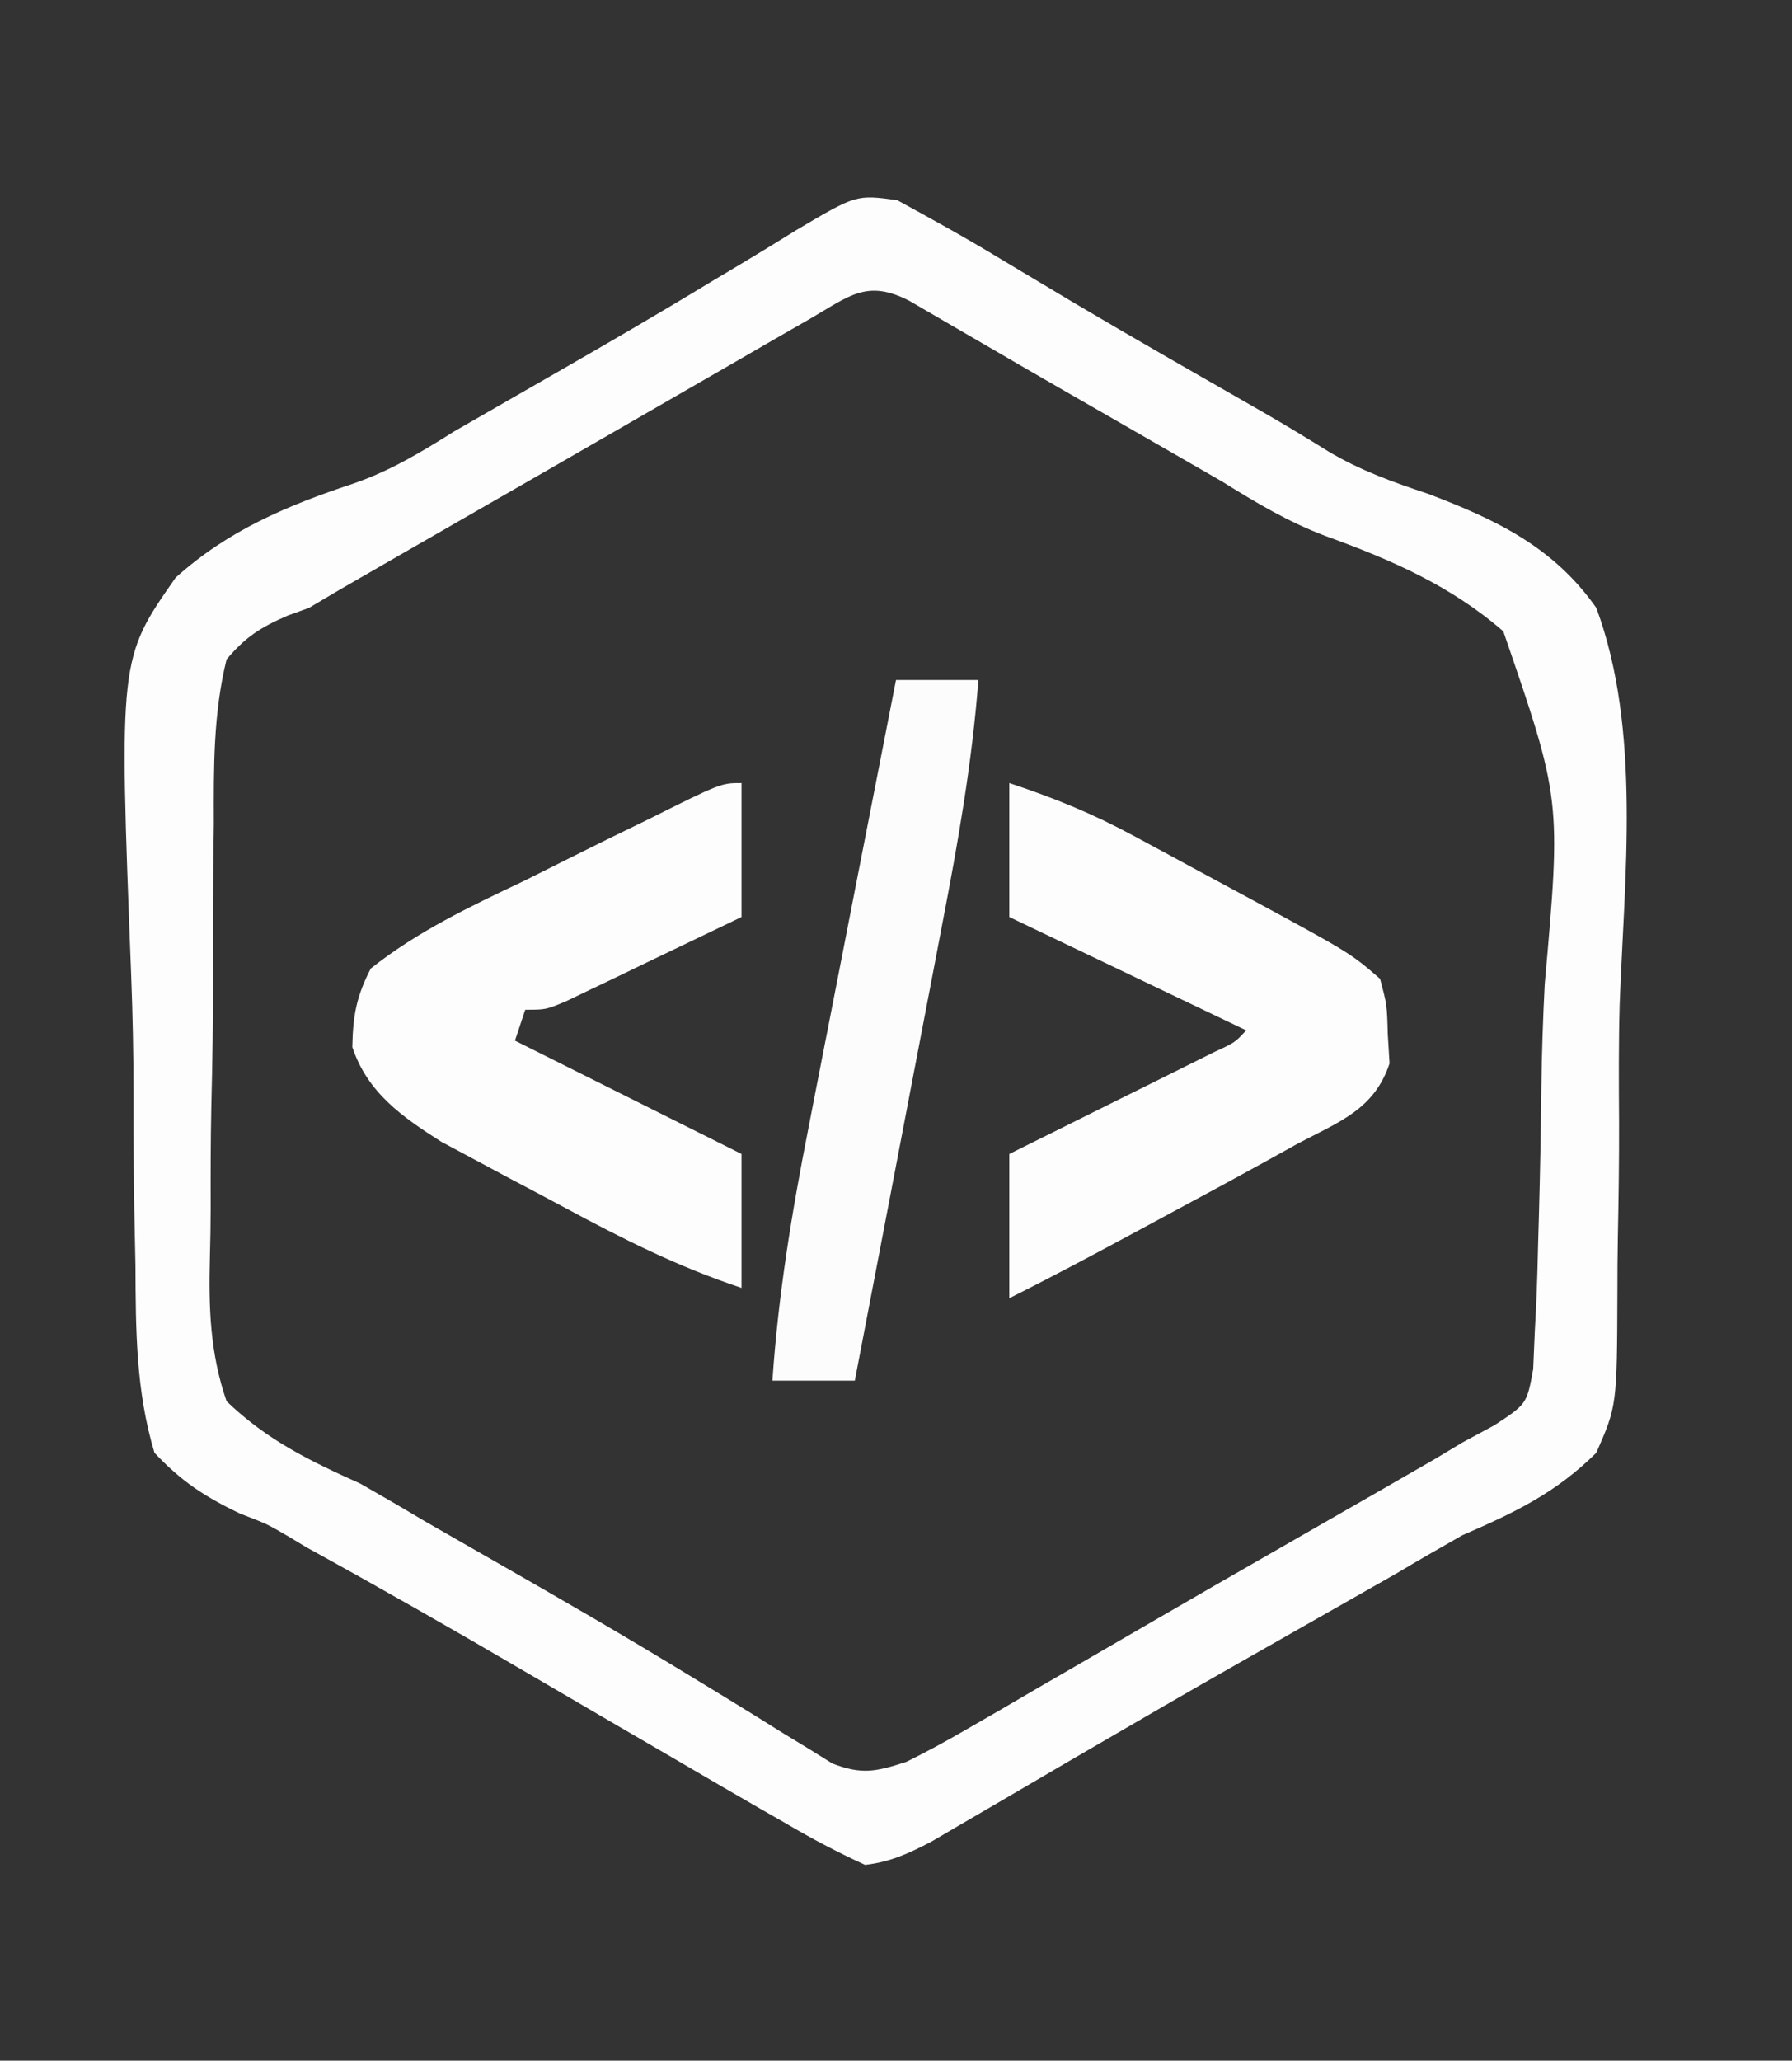 <svg xmlns="http://www.w3.org/2000/svg" width="174" height="200"><rect width="100%" height="100%" fill="#333333" stroke="none"/><path d="M0 0 C3.414 1.865 6.803 3.734 10.125 5.758 C11.636 6.663 13.148 7.566 14.66 8.469 C15.488 8.963 16.316 9.458 17.168 9.968 C23.261 13.575 29.415 17.078 35.558 20.6 C37.697 21.831 39.812 23.106 41.905 24.414 C45.007 26.248 48.114 27.36 51.531 28.494 C58.152 31.009 63.717 33.65 67.875 39.57 C72.255 51.379 70.597 65.679 70.143 78.009 C70.035 81.845 70.058 85.675 70.083 89.512 C70.095 93.223 70.041 96.929 69.965 100.639 C69.934 102.404 69.919 104.17 69.922 105.936 C69.88 116.993 69.88 116.993 67.875 121.57 C63.933 125.474 59.972 127.363 54.875 129.57 C52.701 130.798 50.539 132.046 48.395 133.324 C46.16 134.596 43.924 135.865 41.688 137.133 C39.245 138.52 36.804 139.908 34.363 141.297 C33.748 141.647 33.132 141.997 32.498 142.358 C28.123 144.849 23.767 147.37 19.418 149.906 C18.222 150.602 17.027 151.298 15.831 151.994 C13.568 153.312 11.308 154.635 9.05 155.961 C8.033 156.553 7.016 157.144 5.969 157.754 C5.079 158.275 4.189 158.797 3.271 159.334 C1.053 160.479 -0.651 161.278 -3.125 161.57 C-5.844 160.324 -8.308 159.02 -10.875 157.508 C-12.041 156.841 -12.041 156.841 -13.23 156.16 C-15.87 154.644 -18.498 153.109 -21.125 151.57 C-23.112 150.414 -25.099 149.258 -27.086 148.102 C-30.176 146.302 -33.264 144.499 -36.349 142.691 C-43.314 138.609 -50.322 134.622 -57.395 130.73 C-57.965 130.386 -58.536 130.042 -59.125 129.688 C-61.197 128.477 -61.197 128.477 -63.831 127.467 C-67.241 125.832 -69.527 124.34 -72.125 121.57 C-73.937 115.565 -73.944 109.643 -73.973 103.406 C-74.008 101.609 -74.045 99.812 -74.084 98.014 C-74.149 94.25 -74.17 90.487 -74.163 86.722 C-74.162 82.876 -74.239 79.044 -74.389 75.201 C-75.574 44.495 -75.574 44.495 -70.07 36.635 C-64.994 32.054 -59.245 29.635 -52.813 27.505 C-49.185 26.244 -46.277 24.483 -43.027 22.441 C-39.959 20.671 -36.888 18.908 -33.813 17.149 C-28.514 14.114 -23.241 11.051 -18.02 7.883 C-17.065 7.312 -16.111 6.742 -15.127 6.155 C-13.34 5.085 -11.563 4.001 -9.797 2.898 C-3.981 -0.547 -3.981 -0.547 0 0 Z M-8.531 11.543 C-9.656 12.188 -10.78 12.834 -11.938 13.499 C-13.167 14.21 -14.396 14.921 -15.625 15.633 C-16.882 16.357 -18.14 17.081 -19.397 17.804 C-22.004 19.304 -24.609 20.807 -27.213 22.312 C-30.966 24.48 -34.725 26.639 -38.484 28.797 C-40.782 30.117 -43.078 31.437 -45.375 32.758 C-46.438 33.368 -47.501 33.979 -48.596 34.608 C-50.103 35.477 -50.103 35.477 -51.641 36.363 C-52.51 36.864 -53.379 37.364 -54.274 37.88 C-55.215 38.438 -56.156 38.995 -57.125 39.57 C-57.811 39.818 -58.496 40.066 -59.202 40.321 C-61.815 41.458 -63.279 42.379 -65.125 44.57 C-66.428 49.853 -66.375 55.122 -66.363 60.527 C-66.381 62.115 -66.401 63.703 -66.422 65.291 C-66.457 68.618 -66.46 71.943 -66.443 75.27 C-66.425 79.519 -66.503 83.761 -66.607 88.009 C-66.674 91.29 -66.68 94.568 -66.67 97.849 C-66.674 99.414 -66.698 100.979 -66.744 102.543 C-66.871 107.447 -66.743 111.875 -65.125 116.57 C-61.178 120.35 -57.115 122.325 -52.125 124.57 C-50.052 125.751 -47.988 126.95 -45.941 128.176 C-43.858 129.372 -41.773 130.566 -39.688 131.758 C-32.988 135.588 -26.307 139.433 -19.727 143.465 C-18.229 144.376 -18.229 144.376 -16.701 145.306 C-14.815 146.458 -12.937 147.621 -11.067 148.798 C-10.224 149.31 -9.38 149.823 -8.512 150.352 C-7.782 150.806 -7.052 151.26 -6.3 151.729 C-3.427 152.841 -2.045 152.509 0.875 151.57 C2.81 150.616 4.708 149.583 6.574 148.5 C7.689 147.858 8.804 147.215 9.953 146.554 C11.156 145.851 12.359 145.148 13.562 144.445 C14.804 143.726 16.047 143.008 17.29 142.29 C19.863 140.803 22.433 139.311 25.002 137.817 C28.758 135.635 32.524 133.472 36.293 131.312 C38.612 129.982 40.931 128.651 43.25 127.32 C44.33 126.701 45.41 126.082 46.522 125.445 C47.533 124.862 48.544 124.28 49.586 123.68 C50.466 123.174 51.345 122.668 52.251 122.147 C53.55 121.367 53.55 121.367 54.875 120.57 C55.898 120.019 56.921 119.468 57.975 118.9 C61.131 116.829 61.131 116.829 61.745 113.443 C61.798 112.212 61.851 110.981 61.905 109.713 C61.941 109.031 61.978 108.349 62.015 107.647 C62.123 105.393 62.183 103.142 62.234 100.887 C62.256 100.112 62.278 99.338 62.301 98.54 C62.414 94.434 62.49 90.329 62.536 86.221 C62.58 82.839 62.691 79.47 62.864 76.093 C64.463 58.161 64.463 58.161 58.843 41.844 C53.722 37.398 47.919 34.886 41.59 32.595 C37.925 31.212 34.859 29.366 31.531 27.301 C29.48 26.118 27.428 24.937 25.375 23.758 C24.288 23.133 23.2 22.507 22.08 21.863 C19.962 20.646 17.845 19.428 15.727 18.212 C13.209 16.763 10.697 15.306 8.188 13.844 C7.197 13.269 7.197 13.269 6.186 12.683 C4.529 11.722 2.874 10.758 1.219 9.793 C-2.949 7.619 -4.648 9.304 -8.531 11.543 Z " fill="#FDFDFD" transform="translate(87.125,19.43)"></path><path d="M0 0 C0 4.29 0 8.58 0 13 C-3.123 14.505 -6.248 16.004 -9.375 17.5 C-10.264 17.929 -11.154 18.359 -12.07 18.801 C-13.346 19.41 -13.346 19.41 -14.648 20.031 C-15.434 20.408 -16.219 20.785 -17.029 21.174 C-19 22 -19 22 -21 22 C-21.33 22.99 -21.66 23.98 -22 25 C-14.74 28.63 -7.48 32.26 0 36 C0 40.29 0 44.58 0 49 C-6.206 46.931 -11.551 44.235 -17.286 41.142 C-19.056 40.191 -20.833 39.254 -22.611 38.318 C-23.741 37.712 -24.871 37.105 -26.035 36.48 C-27.06 35.933 -28.085 35.385 -29.141 34.821 C-32.971 32.382 -36.316 30.052 -37.792 25.623 C-37.729 22.569 -37.407 20.742 -36 18 C-31.432 14.377 -26.371 11.991 -21.125 9.5 C-19.708 8.795 -18.292 8.087 -16.879 7.375 C-14.289 6.074 -11.69 4.796 -9.079 3.537 C-1.994 0 -1.994 0 0 0 Z " fill="#FDFDFD" transform="translate(72,76)"></path><path d="M0 0 C4.501 1.5 8.029 2.938 12.133 5.152 C13.836 6.07 13.836 6.07 15.574 7.006 C16.157 7.323 16.74 7.641 17.341 7.968 C19.124 8.937 20.911 9.898 22.699 10.857 C33.094 16.48 33.094 16.48 36 19 C36.672 21.523 36.672 21.523 36.75 24.375 C36.807 25.311 36.863 26.247 36.922 27.211 C35.441 31.69 32.024 32.87 28 35 C27.062 35.52 26.124 36.041 25.157 36.577 C22.033 38.304 18.894 39.999 15.75 41.688 C14.675 42.268 13.6 42.849 12.492 43.447 C8.349 45.681 4.21 47.895 0 50 C0 45.38 0 40.76 0 36 C1.577 35.218 3.153 34.435 4.777 33.629 C6.831 32.607 8.884 31.585 10.938 30.562 C11.978 30.046 13.019 29.53 14.092 28.998 C15.081 28.505 16.071 28.012 17.09 27.504 C18.006 27.048 18.923 26.593 19.867 26.123 C21.924 25.174 21.924 25.174 23 24 C15.41 20.37 7.82 16.74 0 13 C0 8.71 0 4.42 0 0 Z " fill="#FDFDFD" transform="translate(98,76)"></path><path d="M0 0 C2.64 0 5.28 0 8 0 C7.387 8.005 6.02 15.788 4.496 23.664 C4.132 25.574 4.132 25.574 3.761 27.522 C3.122 30.873 2.477 34.223 1.832 37.573 C1.172 41.005 0.517 44.438 -0.139 47.871 C-1.421 54.582 -2.709 61.291 -4 68 C-6.64 68 -9.28 68 -12 68 C-11.436 59.678 -10.114 51.633 -8.496 43.457 C-8.253 42.207 -8.011 40.958 -7.761 39.67 C-7.122 36.387 -6.478 33.104 -5.832 29.822 C-5.171 26.457 -4.517 23.091 -3.861 19.725 C-2.58 13.149 -1.292 6.574 0 0 Z " fill="#FCFCFC" transform="translate(87,66)"></path></svg>